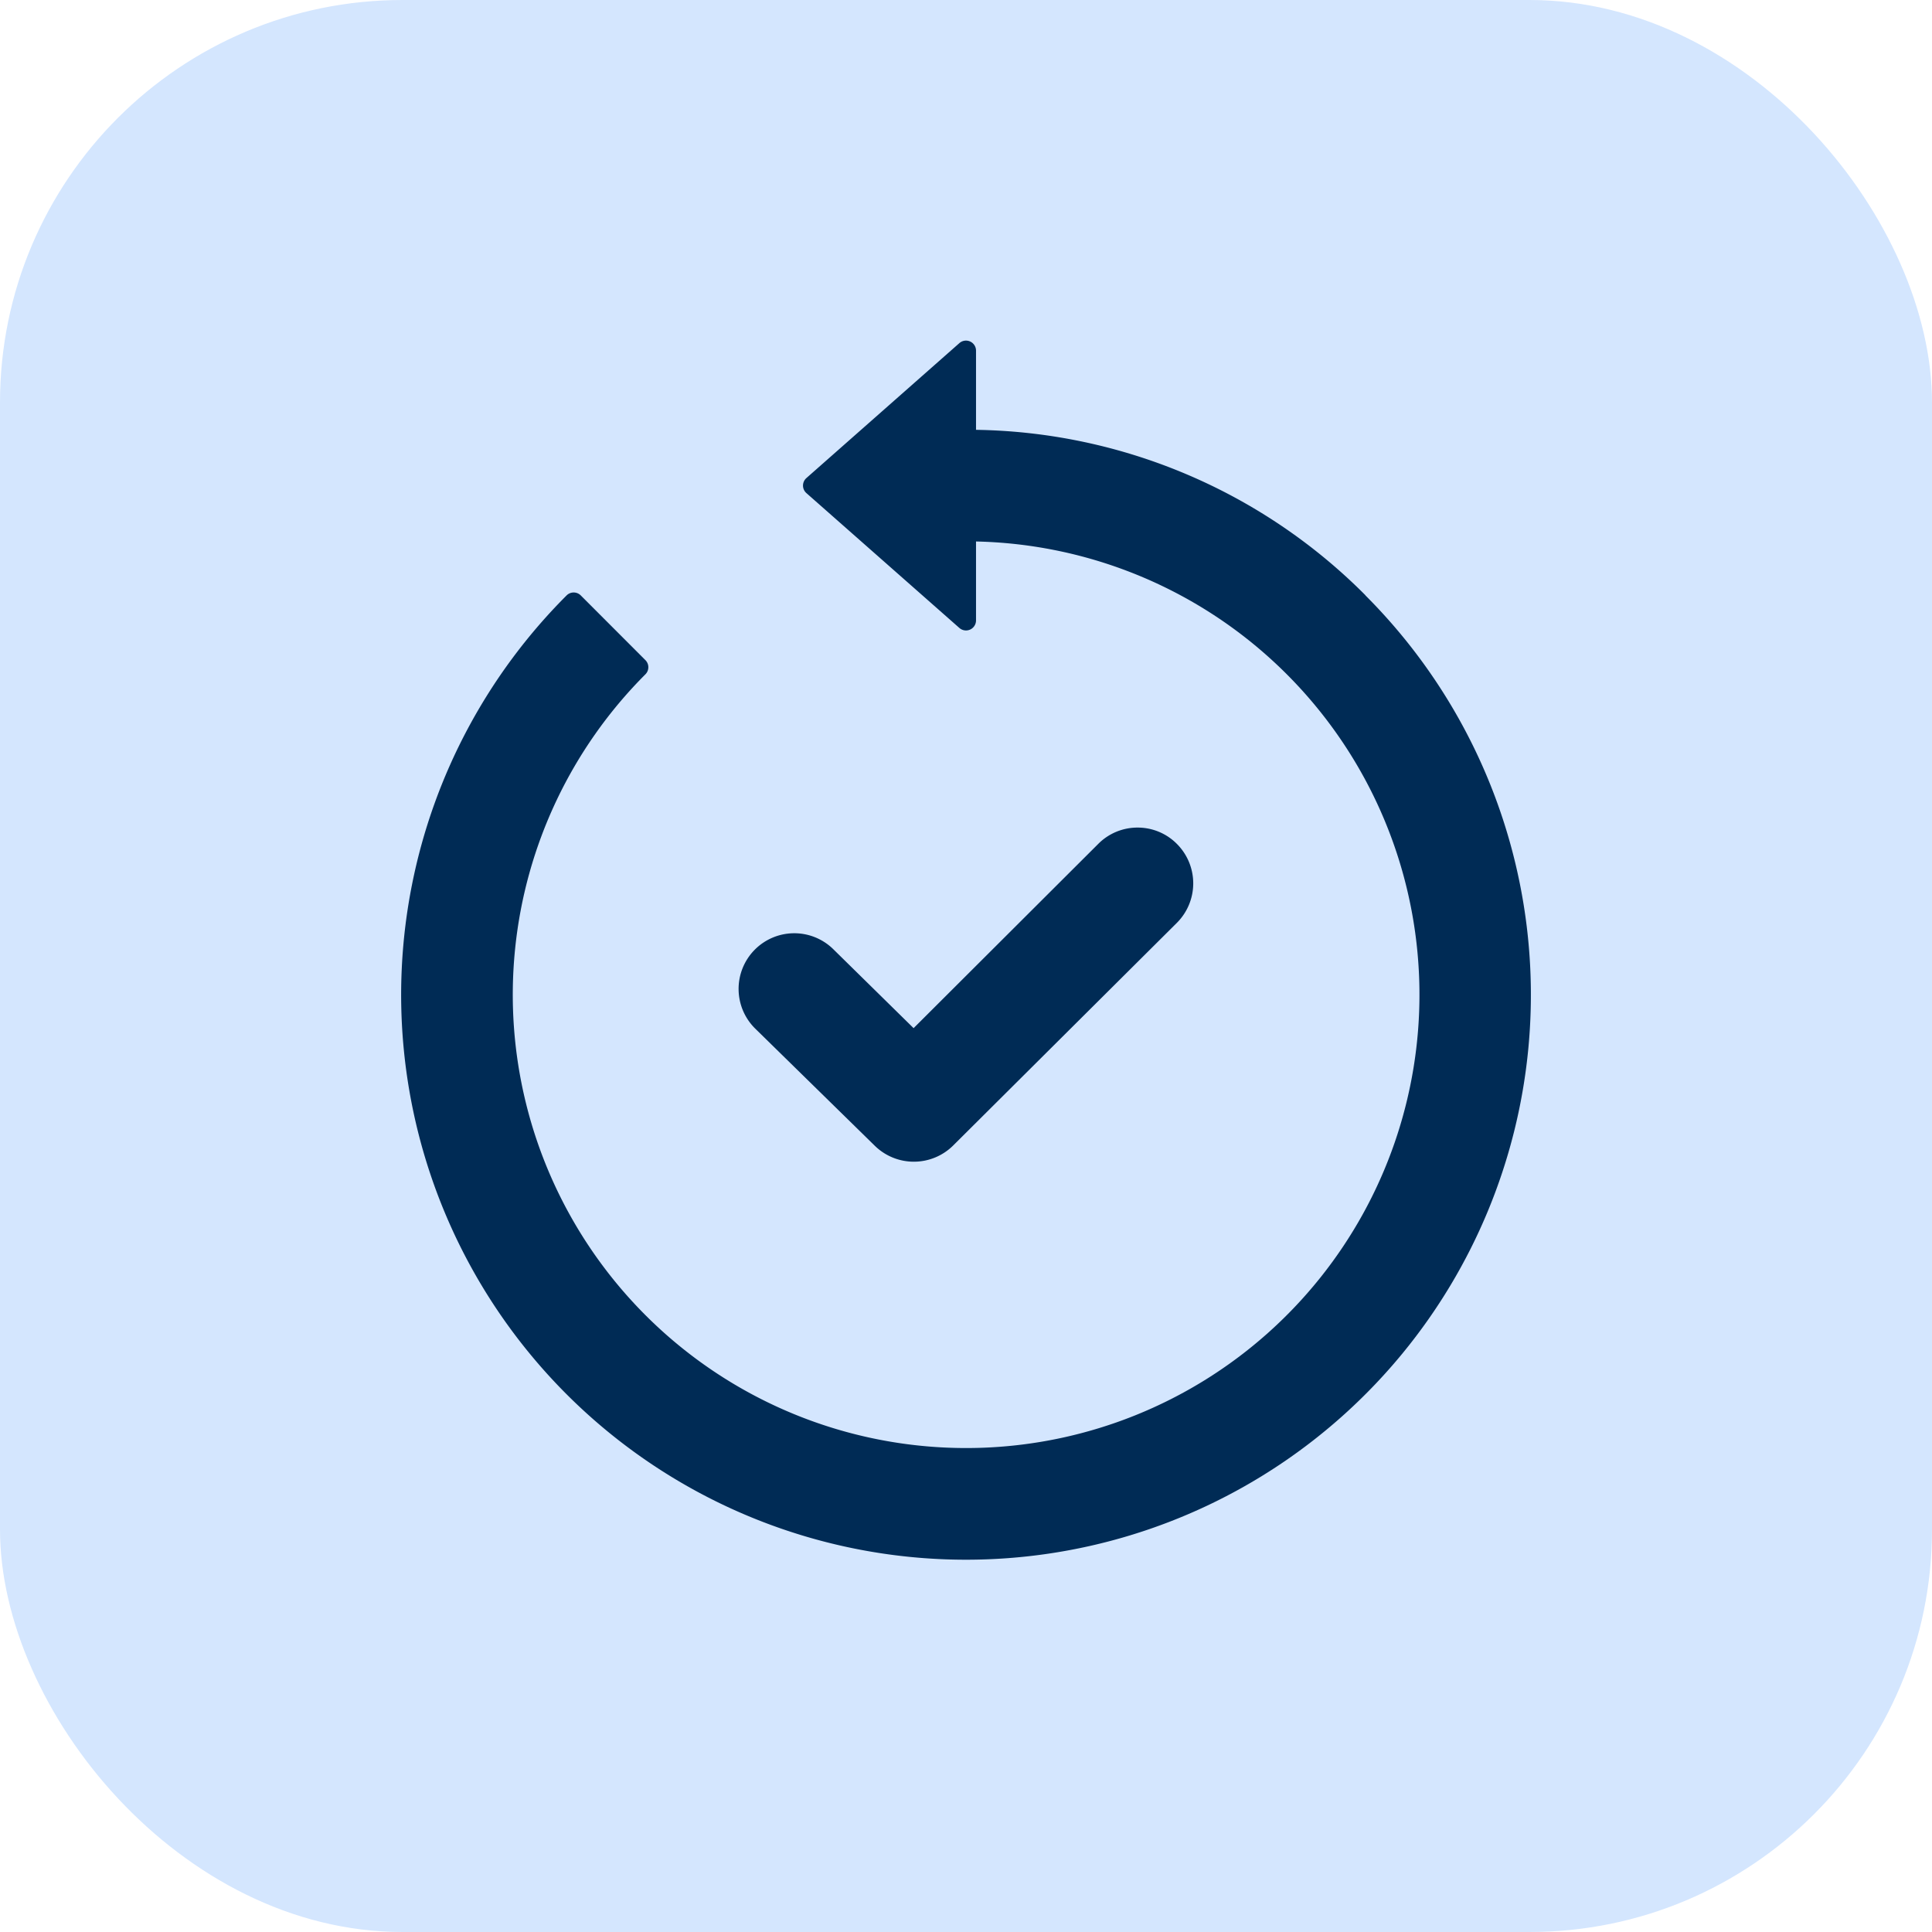 <svg xmlns="http://www.w3.org/2000/svg" width="48" height="48" viewBox="0 0 48 48"><defs><style> .cls-1 { fill: #d4e6fe; } .cls-2 { fill: #002b55; } </style></defs><g id="Group_2453" data-name="Group 2453" transform="translate(-844 -348)"><rect id="Rectangle_2466" data-name="Rectangle 2466" class="cls-1" width="48" height="48" rx="10" transform="translate(844 348)"></rect><path id="Path_7989" data-name="Path 7989" class="cls-2" d="M39.589,30.1a1.383,1.383,0,1,1,1.929-1.983l2,1.966L48.111,25.5a1.374,1.374,0,0,1,.976-.4h0a1.37,1.37,0,0,1,.975.408,1.387,1.387,0,0,1,0,1.956L44.5,33a1.387,1.387,0,0,1-1.94.011ZM54.743,19.327a13.939,13.939,0,0,0-9.674-4.109V13.251a.249.249,0,0,0-.414-.187l-3.8,3.352a.249.249,0,0,0,0,.374l3.8,3.35a.249.249,0,0,0,.414-.187V17.992a11.263,11.263,0,1,1-8.214,3.3.249.249,0,0,0,0-.352l-1.606-1.608a.249.249,0,0,0-.352,0,14.034,14.034,0,1,0,19.847,0Z" transform="translate(823.18 343.461)"></path></g></svg>